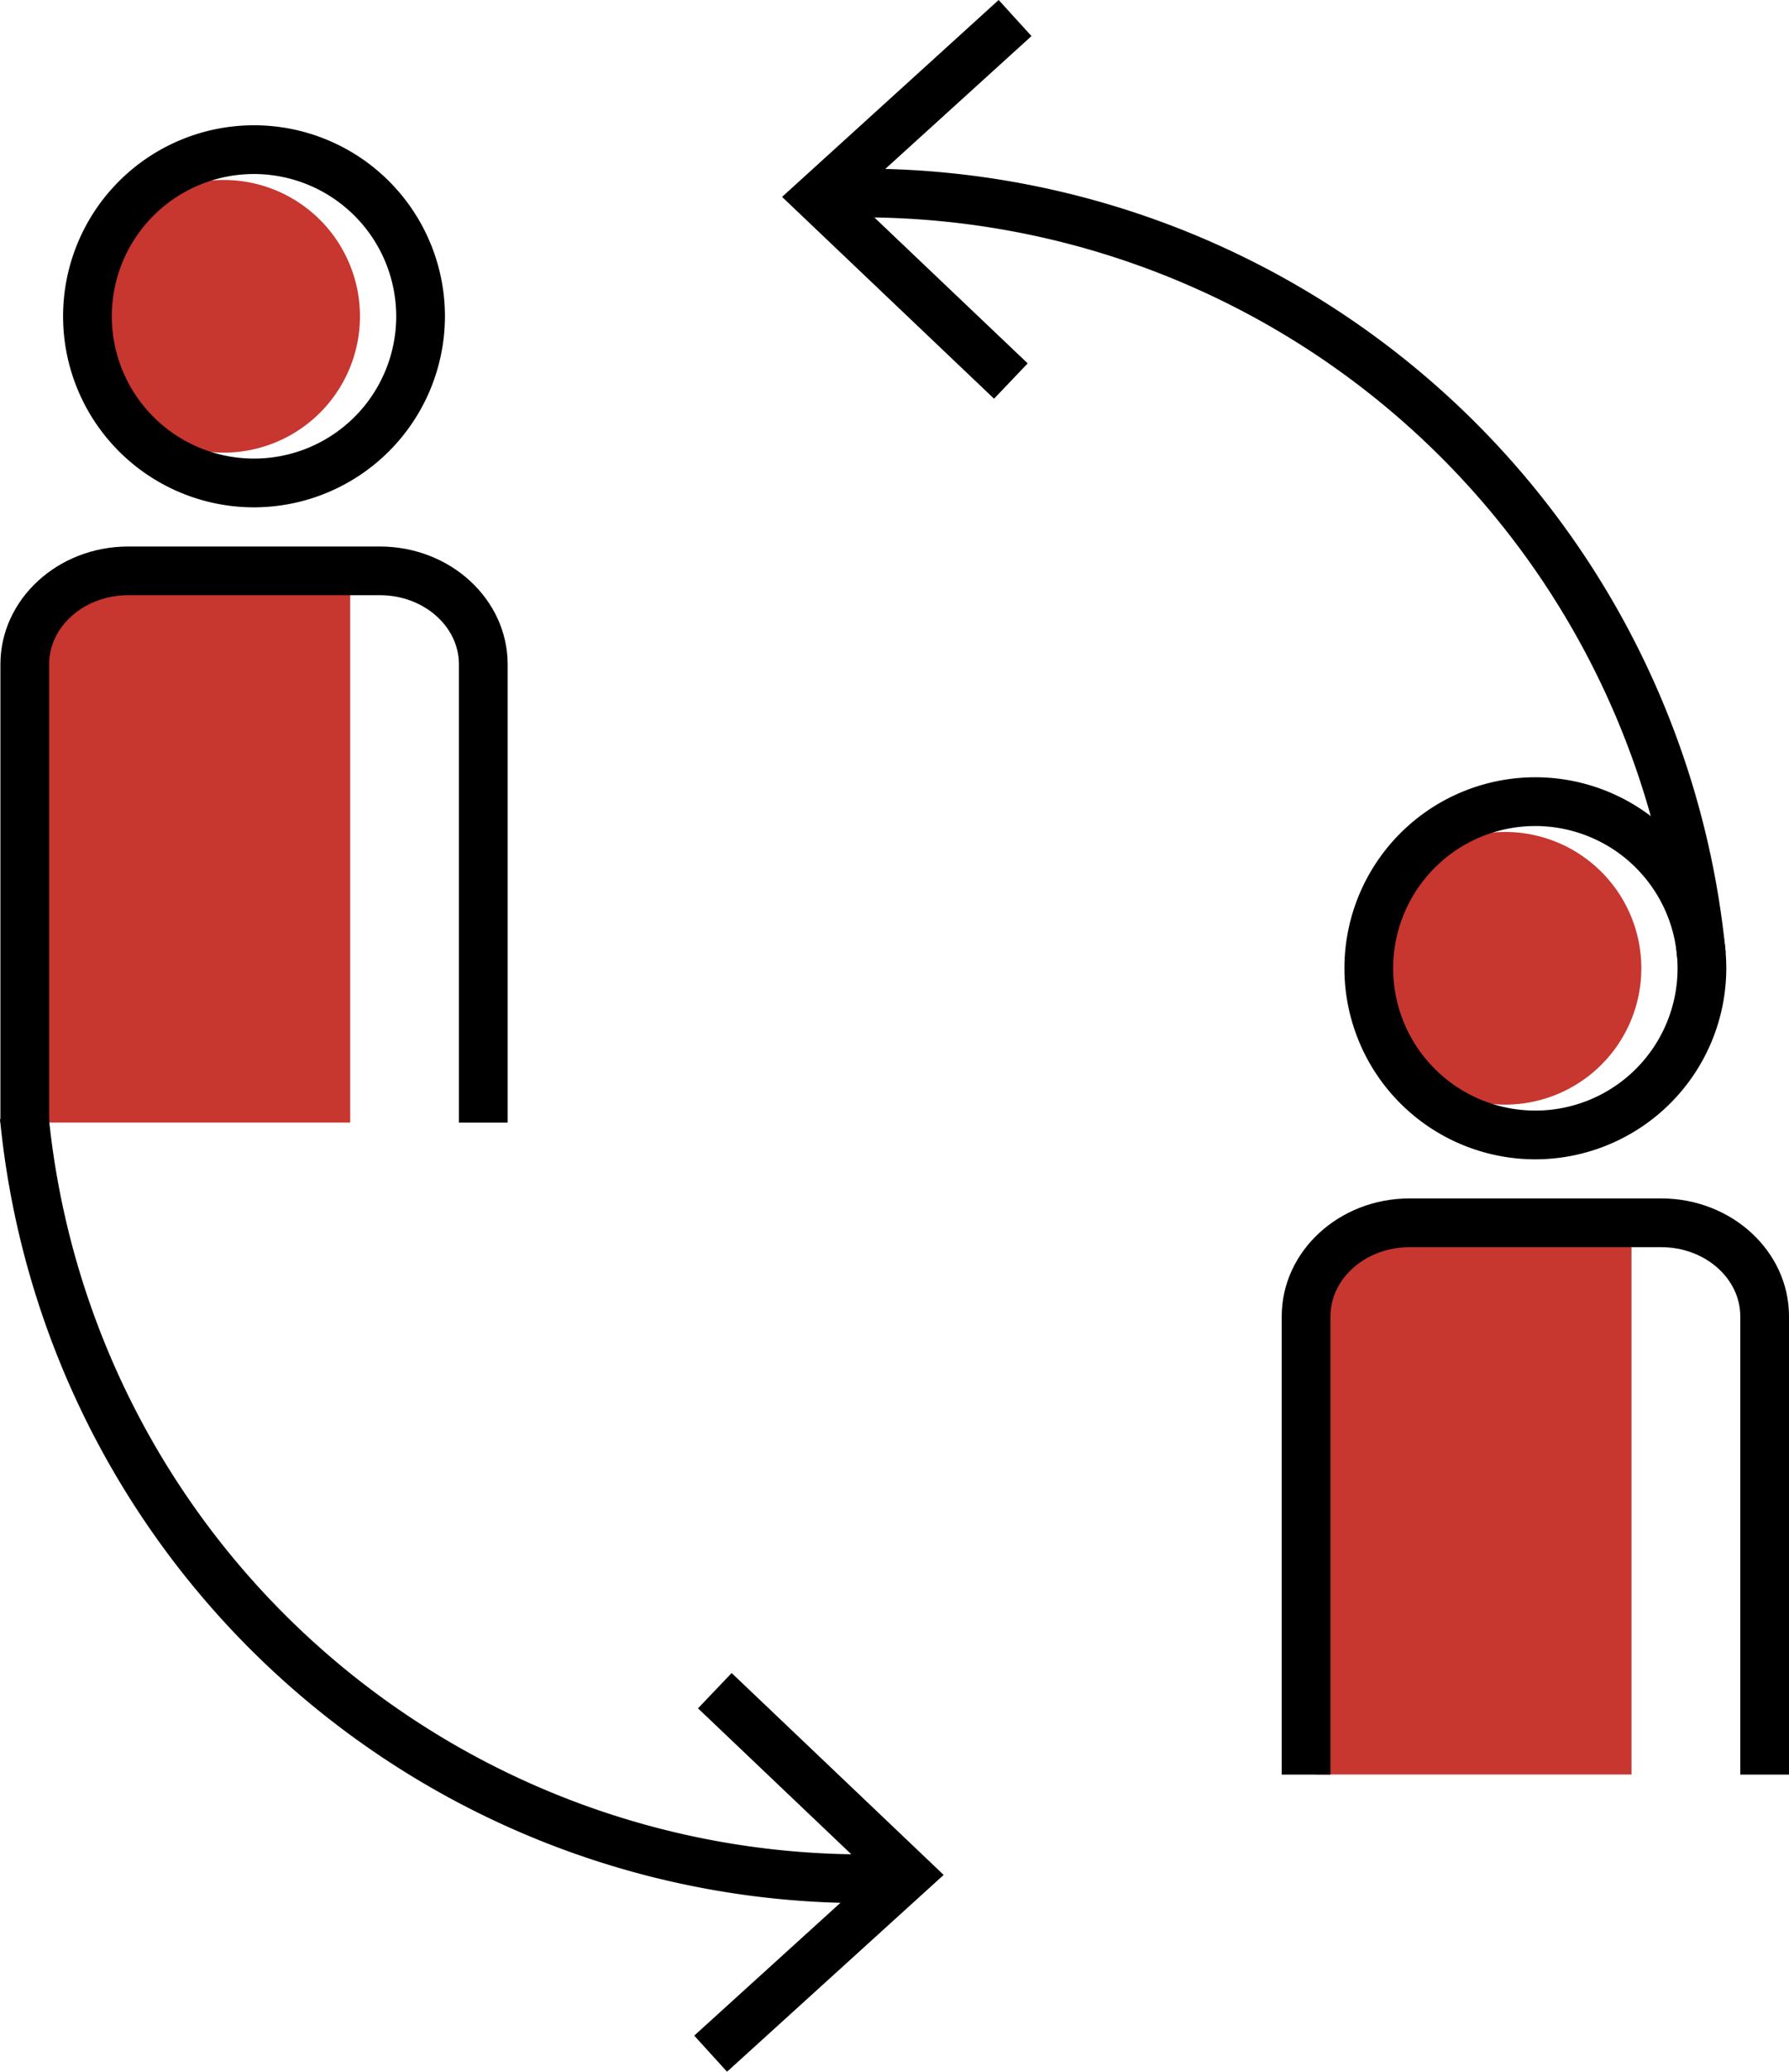 <?xml version="1.0" encoding="UTF-8"?> <svg xmlns="http://www.w3.org/2000/svg" xmlns:xlink="http://www.w3.org/1999/xlink" id="Groupe_315" data-name="Groupe 315" width="138.235" height="160" viewBox="0 0 138.235 160"><defs><clipPath id="clip-path"><rect id="Rectangle_114" data-name="Rectangle 114" width="138.235" height="160" fill="none"></rect></clipPath></defs><g id="Groupe_156" data-name="Groupe 156" clip-path="url(#clip-path)"><path id="Tracé_132" data-name="Tracé 132" d="M33.554,154.888H15.576a6.433,6.433,0,0,0-6.433,6.433v35.4H33.554Z" transform="translate(-6.495 -110.028)" fill="#c7362f"></path><path id="Tracé_133" data-name="Tracé 133" d="M44.386,58.519A10.529,10.529,0,1,1,33.857,47.99,10.529,10.529,0,0,1,44.386,58.519" transform="translate(-16.572 -34.091)" fill="#c7362f"></path><path id="Tracé_134" data-name="Tracé 134" d="M31.582,62.912A14.753,14.753,0,1,1,46.335,48.159,14.77,14.77,0,0,1,31.582,62.912m0-25.741A10.988,10.988,0,1,0,42.57,48.159,11,11,0,0,0,31.582,37.171" transform="translate(-11.955 -23.731)"></path><path id="Tracé_135" data-name="Tracé 135" d="M39.294,190.208H35.529V154.817c0-2.944-2.74-5.34-6.107-5.34H9.969c-3.367,0-6.107,2.4-6.107,5.34v35.391H.1V154.817c0-5.02,4.429-9.1,9.873-9.1H29.422c5.444,0,9.872,4.085,9.872,9.1Z" transform="translate(-0.068 -103.51)"></path><path id="Tracé_136" data-name="Tracé 136" d="M66.711,358.069A67.03,67.03,0,0,1,0,297.513l3.748-.358a63.285,63.285,0,0,0,65.027,57.116l.122,3.763q-1.093.036-2.186.036" transform="translate(0 -211.091)"></path><path id="Tracé_137" data-name="Tracé 137" d="M188.092,446.119l-2.6,2.727,13.45,12.8L185.2,474.123l2.536,2.788,16.738-15.2Z" transform="translate(-131.558 -316.911)"></path><path id="Tracé_138" data-name="Tracé 138" d="M287.656,105.88A63.279,63.279,0,0,0,222.63,48.763L222.507,45a67.031,67.031,0,0,1,68.9,60.521Z" transform="translate(-158.063 -31.941)"></path><path id="Tracé_139" data-name="Tracé 139" d="M225.025,30.792l2.6-2.728L214.173,15.27,227.918,2.787,225.381,0,208.645,15.206Z" transform="translate(-148.216 0)"></path><path id="Tracé_140" data-name="Tracé 140" d="M375.4,328.742H357.426a6.433,6.433,0,0,0-6.433,6.433v35.4H375.4Z" transform="translate(-249.336 -233.529)" fill="#c7362f"></path><path id="Tracé_141" data-name="Tracé 141" d="M386.237,232.373a10.529,10.529,0,1,1-10.529-10.529,10.53,10.53,0,0,1,10.529,10.529" transform="translate(-259.413 -157.592)" fill="#c7362f"></path><path id="Tracé_142" data-name="Tracé 142" d="M373.432,236.767a14.753,14.753,0,1,1,14.753-14.754,14.77,14.77,0,0,1-14.753,14.754m0-25.741a10.988,10.988,0,1,0,10.988,10.988,11,11,0,0,0-10.988-10.988" transform="translate(-254.796 -147.232)"></path><path id="Tracé_143" data-name="Tracé 143" d="M381.145,364.062H377.38V328.671c0-2.944-2.74-5.34-6.107-5.34H351.82c-3.367,0-6.107,2.4-6.107,5.34v35.391h-3.765V328.671c0-5.02,4.429-9.105,9.873-9.105h19.453c5.444,0,9.872,4.085,9.872,9.105Z" transform="translate(-242.91 -227.011)"></path></g></svg> 